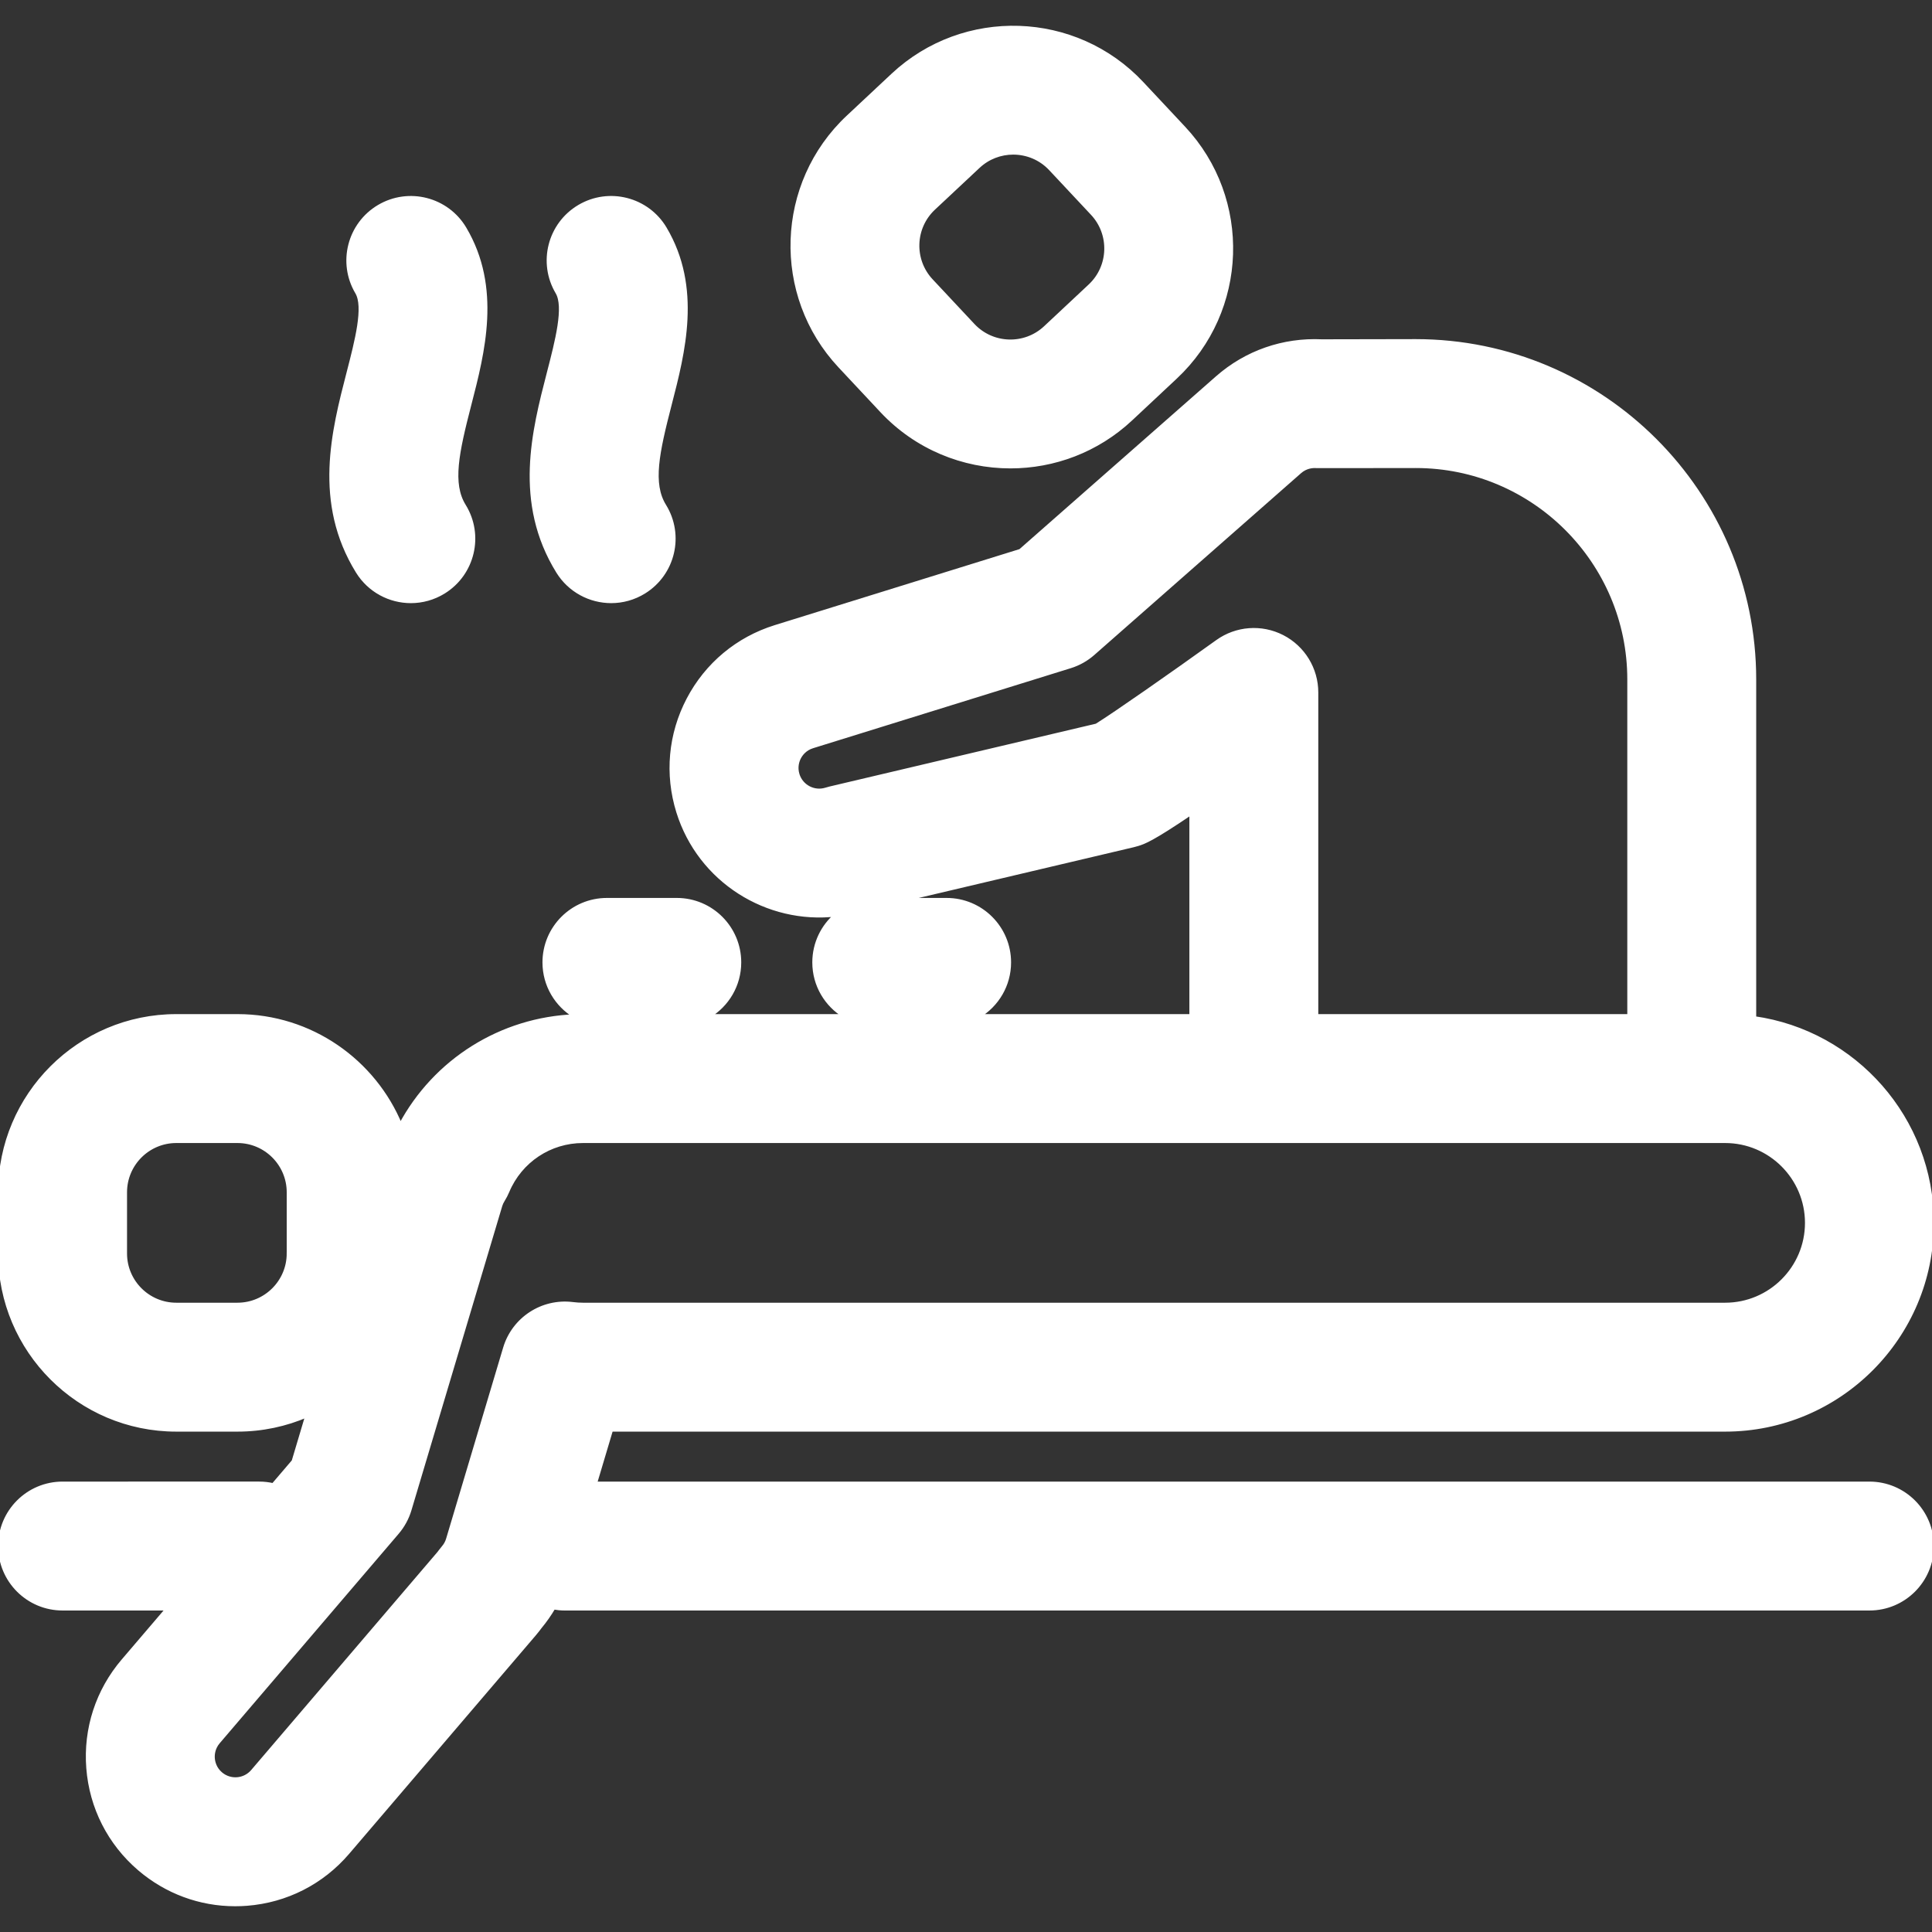 <!DOCTYPE svg PUBLIC "-//W3C//DTD SVG 1.1//EN" "http://www.w3.org/Graphics/SVG/1.1/DTD/svg11.dtd">
<!-- Uploaded to: SVG Repo, www.svgrepo.com, Transformed by: SVG Repo Mixer Tools -->
<svg fill="#ffffff" height="800px" width="800px" version="1.1" id="Layer_1" xmlns="http://www.w3.org/2000/svg" xmlns:xlink="http://www.w3.org/1999/xlink" viewBox="0 0 512 512" xml:space="preserve" stroke="#ffffff">
<rect x="0" y="0" width="512" height="512" fill="#333333" stroke="none"/>
<g id="SVGRepo_bgCarrier" stroke-width="0"/>
<g id="SVGRepo_tracerCarrier" stroke-linecap="round" stroke-linejoin="round"/>
<g id="SVGRepo_iconCarrier"> <g> <g> <g> <path d="M495.418,393.138H157.72l4.25-14.242h295.205c30.23,0,54.824-24.593,54.824-54.822c0-27.602-20.508-50.494-47.086-54.267 v-89.728c0-49.465-40.242-89.707-89.74-89.707l-24.873,0.049c-10.218-0.484-20.059,2.937-27.749,9.709l-52.133,45.843 l-64.957,20.172c-9.983,3.107-18.16,9.916-23.021,19.173c-4.861,9.255-5.827,19.85-2.719,29.831 c5.684,18.261,23.596,29.393,41.939,27.234c-3.599,3.042-5.891,7.583-5.891,12.665c0,6.036,3.236,11.302,8.055,14.203h-35.943 c4.821-2.901,8.055-8.167,8.055-14.203c0-9.158-7.424-16.582-16.582-16.582h-18.511c-9.158,0-16.582,7.424-16.582,16.582 c0,6.063,3.266,11.352,8.123,14.244c-19.573,0.738-37.103,11.783-46.253,28.924c-7.003-16.98-23.727-28.965-43.202-28.965H46.718 C20.957,269.25,0,290.208,0,315.969v16.21c0,25.759,20.957,46.717,46.718,46.717h16.212c6.565,0,12.814-1.367,18.489-3.823 l-3.639,12.192l-5.376,6.291c-1.181-0.266-2.403-0.42-3.665-0.42H16.582C7.424,393.137,0,400.561,0,409.719 S7.424,426.3,16.582,426.3h27.845l-11.78,13.787c-6.795,7.946-10.092,18.061-9.28,28.484c0.813,10.423,5.636,19.906,13.578,26.7 c7.155,6.121,16.068,9.404,25.384,9.403c1.029,0,2.064-0.04,3.101-0.12c10.423-0.811,19.906-5.633,26.711-13.587l49.453-57.884 c0.601-0.702,1.094-1.348,1.498-1.893c1.356-1.634,2.561-3.358,3.623-5.159c0.943,0.167,1.908,0.27,2.898,0.27h345.804 c9.158,0,16.582-7.424,16.582-16.582C511.999,400.562,504.576,393.138,495.418,393.138z M76.482,332.179 c0,7.473-6.08,13.553-13.553,13.553H46.718c-7.474,0-13.554-6.08-13.554-13.553v-16.21c0-7.474,6.08-13.555,13.554-13.555h16.212 c7.473,0,13.553,6.081,13.553,13.555V332.179z M219.994,208.913c-0.378,0.093-0.752,0.195-1.121,0.31 c-3.145,0.981-6.507-0.784-7.485-3.932c-0.64-2.056-0.016-3.737,0.415-4.555c0.43-0.818,1.458-2.286,3.505-2.924l68.324-21.217 c2.226-0.691,4.281-1.844,6.032-3.384l54.797-48.186c1.618-1.423,3.415-1.537,4.332-1.477c0.365,0.023,26.415-0.015,26.415-0.015 c31.178,0,56.543,25.365,56.543,56.543v89.172H348.86V183.51c0-6.219-3.479-11.915-9.013-14.755 c-5.535-2.839-12.19-2.342-17.242,1.286c-12.272,8.813-27.1,19.172-32.003,22.216L219.994,208.913z M250.864,238.465h-11.688 l61.165-14.43c0.377-0.09,0.751-0.191,1.12-0.306c1.74-0.541,3.628-1.129,14.235-8.292v53.813h-56.305 c4.821-2.901,8.055-8.167,8.055-14.203C267.446,245.89,260.022,238.465,250.864,238.465z M151.75,345.554 c-8.041-0.994-15.617,3.954-17.932,11.713l-15.116,50.644c-0.237,0.797-0.642,1.534-1.206,2.191 c-0.284,0.328-0.574,0.694-0.829,1.045c-0.103,0.14-0.203,0.282-0.311,0.421l-49.421,57.846c-2.142,2.506-5.923,2.799-8.43,0.657 c-1.636-1.401-2.002-3.155-2.073-4.077c-0.072-0.922,0.017-2.712,1.423-4.356l47.417-55.497c1.502-1.76,2.621-3.813,3.282-6.029 l24.067-80.631c0.14-0.474,0.361-0.951,0.677-1.457c0.462-0.744,0.866-1.523,1.205-2.33c3.39-8.067,11.233-13.279,19.98-13.279 h177.795h116.056h8.844c11.943,0,21.66,9.717,21.66,21.66c0,11.942-9.717,21.658-21.66,21.658H154.481 C153.621,345.735,152.727,345.675,151.75,345.554z"/> <path d="M233.661,108.863c9.184,9.809,21.635,14.766,34.118,14.766c11.446,0,22.918-4.17,31.915-12.592l11.834-11.078 c0.001,0,0.001,0,0.001-0.001c18.804-17.606,19.78-47.226,2.177-66.031l-11.079-11.834 c-17.603-18.804-47.227-19.783-66.032-2.177l-11.835,11.079c-18.805,17.607-19.781,47.23-2.176,66.032L233.661,108.863z M247.423,55.204l11.834-11.078c2.61-2.443,5.937-3.652,9.259-3.652c3.621,0,7.235,1.439,9.899,4.285l11.079,11.833 c5.106,5.455,4.823,14.049-0.631,19.158l-11.834,11.078c-5.459,5.107-14.052,4.824-19.159-0.629l-11.078-11.835 C241.684,68.908,241.968,60.313,247.423,55.204z"/> <path d="M94.768,151.476c3.136,5.073,8.563,7.863,14.119,7.863c2.975,0,5.987-0.802,8.704-2.481 c7.789-4.815,10.2-15.034,5.383-22.823c-3.616-5.847-1.863-14.053,1.454-26.873c3.564-13.774,7.998-30.916-1.293-46.593 c-4.668-7.876-14.836-10.479-22.719-5.809c-7.878,4.669-10.479,14.841-5.809,22.719c2.26,3.812-0.051,12.74-2.284,21.376 C88.367,114.142,83.444,133.165,94.768,151.476z"/> <path d="M147.855,151.474c3.136,5.073,8.564,7.864,14.12,7.864c2.975,0,5.987-0.802,8.703-2.48 c7.79-4.815,10.201-15.035,5.385-22.823c-3.616-5.848-1.864-14.054,1.453-26.875c3.564-13.773,7.998-30.915-1.292-46.591 c-4.667-7.876-14.841-10.481-22.719-5.811c-7.879,4.669-10.48,14.841-5.811,22.719c2.261,3.813-0.05,12.742-2.283,21.377 C141.457,114.142,136.535,133.165,147.855,151.474z"/> </g> </g> </g> </g>
</svg>